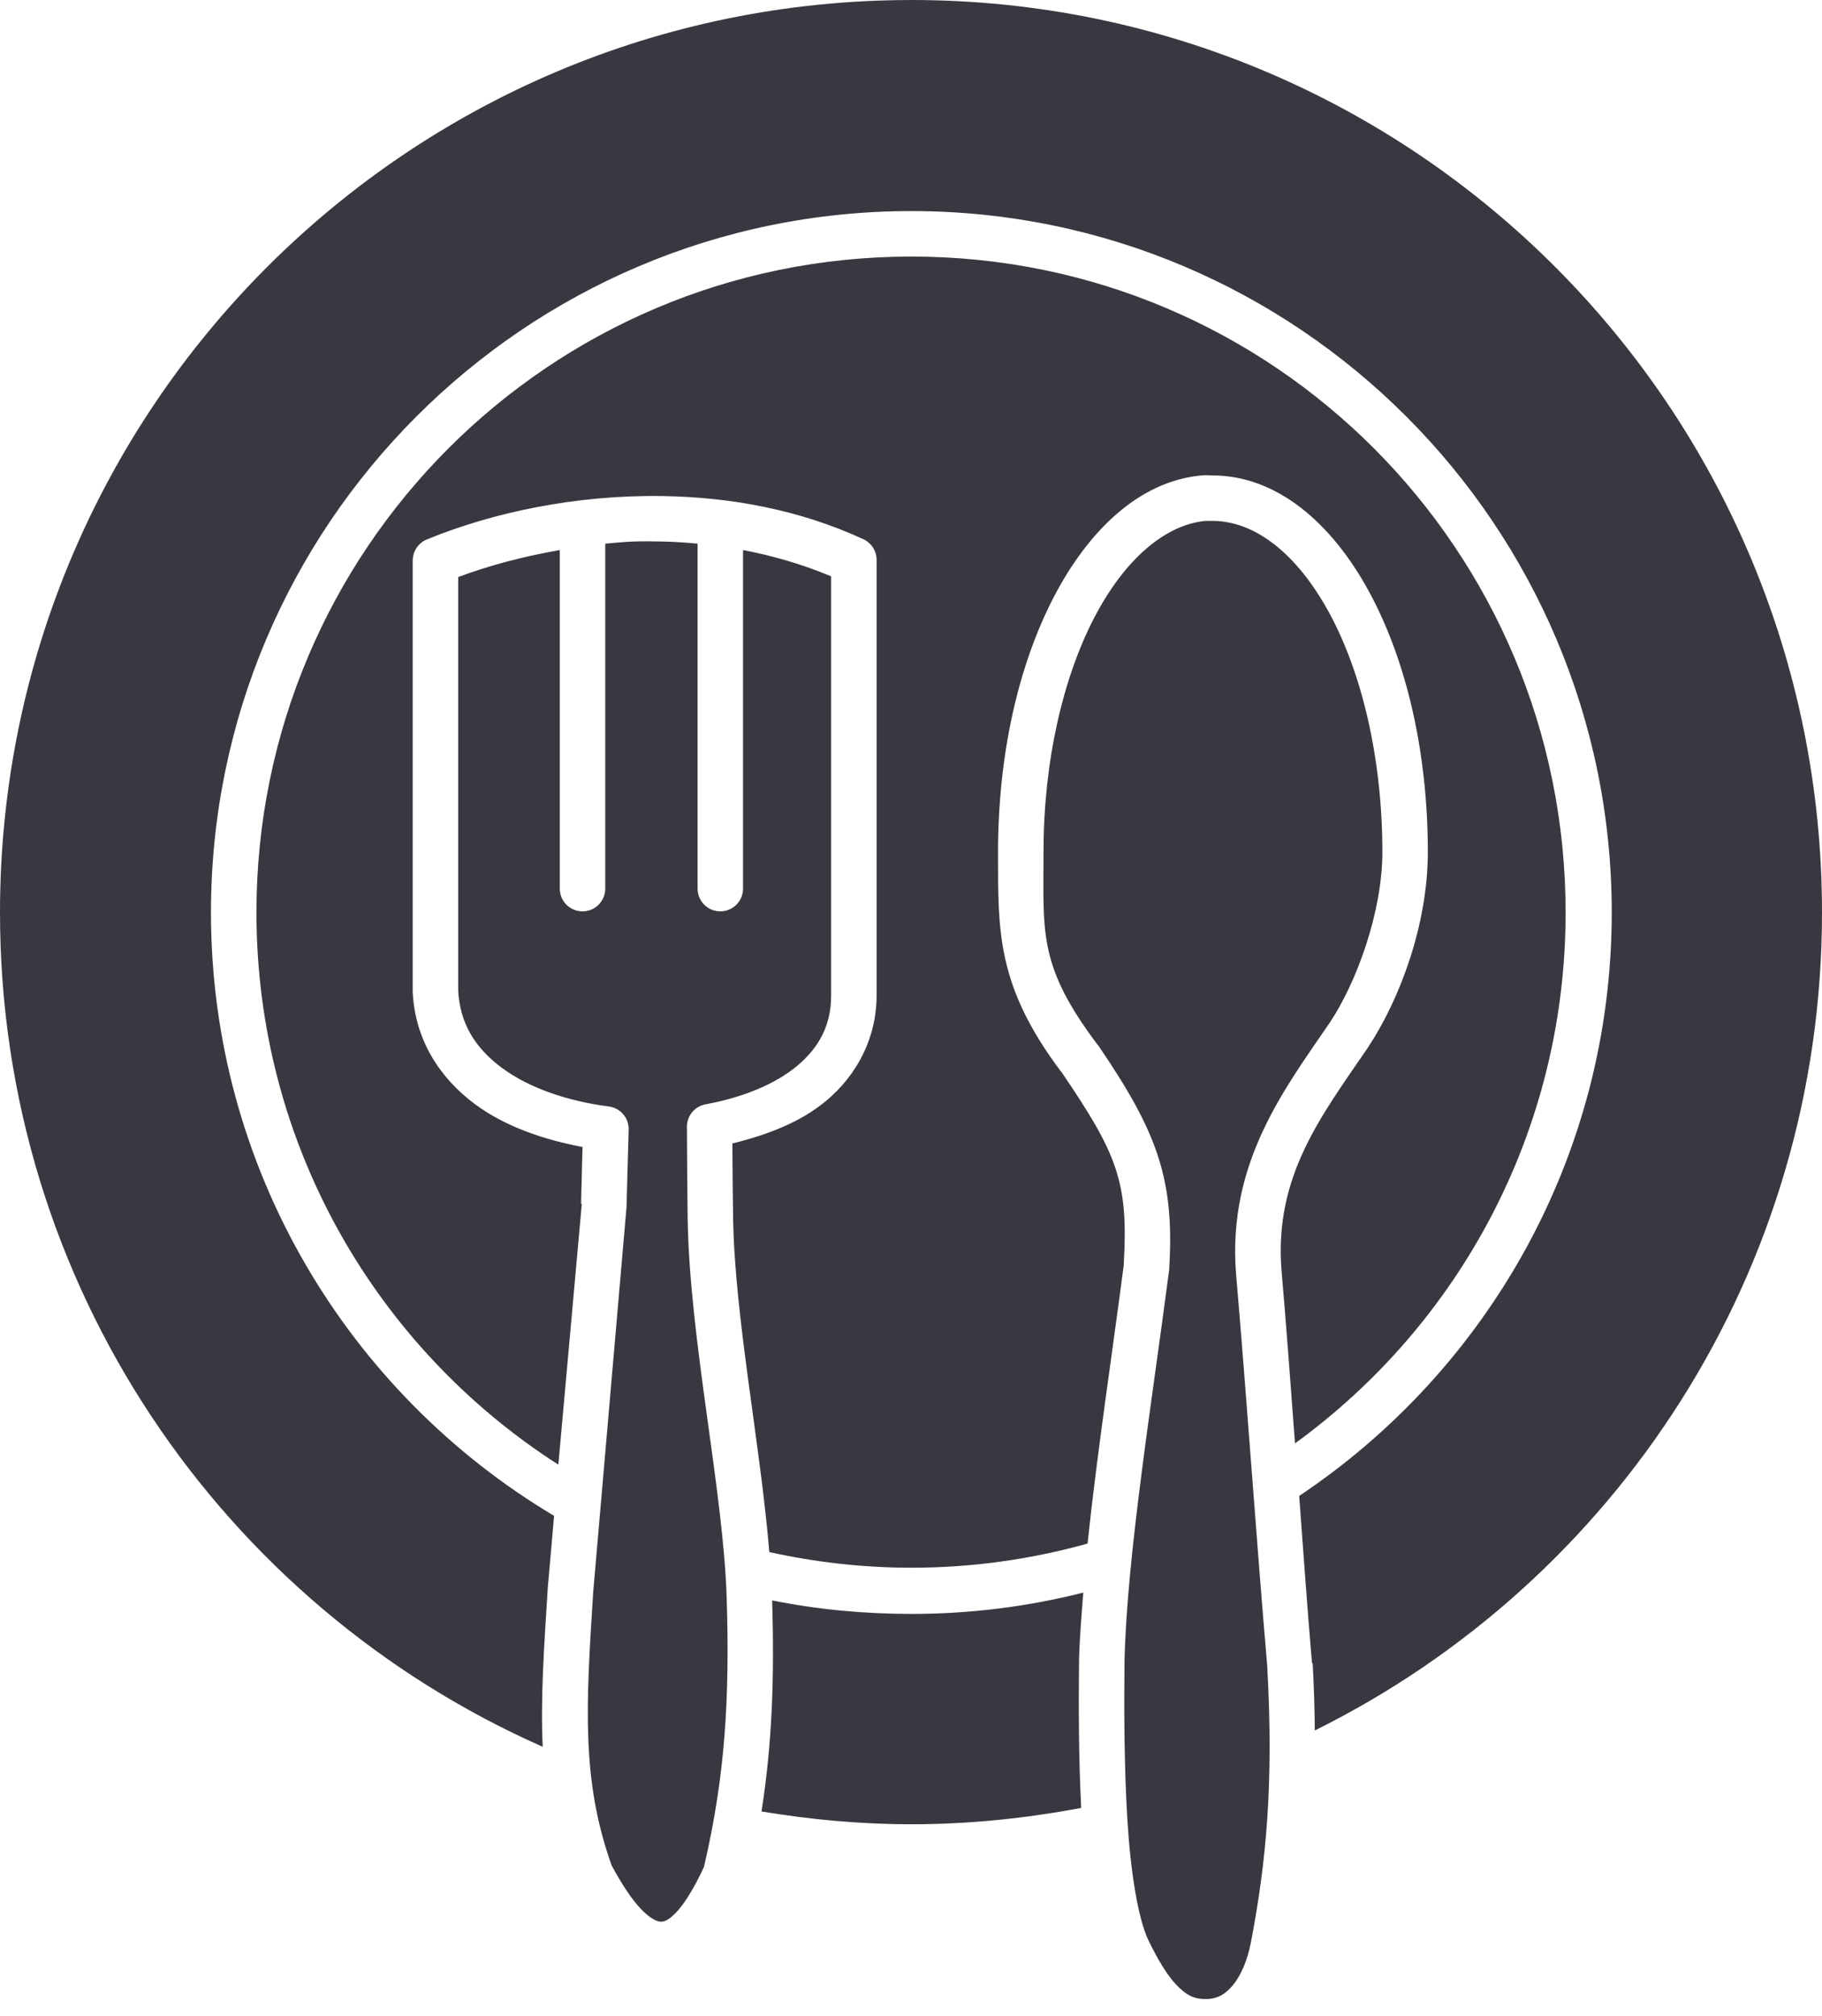 <?xml version="1.0" encoding="UTF-8"?> <svg xmlns="http://www.w3.org/2000/svg" width="85" height="94" viewBox="0 0 85 94" fill="none"> <path d="M42.518 0.001C19.026 0.001 0 19.047 0 42.551C0 59.933 10.397 74.86 25.318 81.456C25.215 79.232 25.375 76.882 25.55 74.133C25.55 74.122 25.55 74.111 25.55 74.1L25.849 70.686C16.268 64.98 9.842 54.504 9.842 42.551C9.842 24.509 24.484 9.843 42.517 9.843C60.55 9.843 75.191 24.509 75.191 42.551C75.191 53.897 69.392 63.891 60.61 69.758C60.806 72.403 60.991 75.048 61.207 77.546C61.218 77.557 61.229 77.568 61.24 77.579C61.301 78.681 61.328 79.708 61.339 80.694C75.365 73.754 85 59.287 85 42.551C85 19.046 66.008 0 42.516 0L42.518 0.001ZM42.518 11.964C25.63 11.964 11.964 25.655 11.964 42.551C11.964 53.375 17.577 62.874 26.048 68.3L27.142 56.138H27.108L27.175 53.487C25.344 53.139 23.57 52.531 22.171 51.498C20.522 50.282 19.358 48.492 19.254 46.263C19.254 46.241 19.254 46.219 19.254 46.197V26.115C19.259 25.907 19.324 25.706 19.442 25.535C19.559 25.364 19.725 25.232 19.917 25.154C22.973 23.9 26.851 23.072 30.886 23.132C30.898 23.133 30.908 23.132 30.919 23.132C34.068 23.183 37.299 23.763 40.298 25.154C40.478 25.241 40.63 25.378 40.735 25.548C40.841 25.718 40.896 25.915 40.895 26.115V46.429C40.889 48.442 39.955 50.153 38.541 51.334C37.346 52.333 35.806 52.917 34.167 53.322C34.172 54.558 34.187 55.806 34.2 56.768C34.273 61.433 35.474 67.336 35.89 72.377C38.023 72.847 40.243 73.106 42.518 73.106C45.373 73.106 48.118 72.71 50.737 71.98C51.173 67.825 51.873 63.226 52.427 58.989C52.429 58.96 52.425 58.951 52.427 58.923C52.648 55.091 52.108 53.794 49.511 49.976C49.5 49.962 49.488 49.957 49.478 49.943C46.489 45.953 46.561 43.421 46.561 39.736C46.561 35.172 47.514 31.026 49.146 27.872C50.778 24.718 53.164 22.44 56.039 22.172C56.32 22.145 56.481 22.172 56.569 22.172C59.572 22.172 62.126 24.391 63.86 27.573C65.594 30.756 66.611 35.024 66.611 39.736C66.611 43.089 65.321 46.592 63.794 48.882C61.607 52.081 59.444 54.864 59.784 59.222C60.008 61.819 60.211 64.569 60.414 67.308C68.059 61.759 73.039 52.746 73.039 42.552C73.039 25.656 59.405 11.964 42.519 11.964L42.518 11.964ZM56.238 24.291C54.375 24.465 52.471 26.057 51.035 28.831C49.599 31.606 48.682 35.472 48.682 39.734C48.682 43.495 48.419 45.017 51.201 48.715C51.212 48.725 51.223 48.736 51.234 48.748C53.945 52.729 54.8 54.925 54.548 59.12C54.548 59.142 54.548 59.164 54.548 59.186C53.73 65.462 52.57 72.576 52.46 77.479C52.46 77.489 52.46 77.502 52.46 77.512C52.436 79.713 52.445 82.406 52.593 84.835C52.741 87.276 53.089 89.482 53.587 90.502C53.994 91.339 54.437 92.096 54.879 92.557C55.321 93.018 55.674 93.22 56.238 93.22C56.788 93.22 57.159 93.008 57.53 92.557C57.901 92.106 58.2 91.396 58.359 90.568C59.083 86.798 59.419 83.133 59.121 77.743C59.12 77.733 59.122 77.721 59.121 77.71C58.613 71.821 58.168 65.241 57.663 59.385C57.261 54.24 59.902 50.809 62.037 47.687C63.297 45.798 64.49 42.516 64.49 39.733C64.49 35.334 63.522 31.35 62.004 28.566C60.486 25.781 58.519 24.291 56.569 24.291C56.349 24.291 56.262 24.289 56.238 24.291L56.238 24.291ZM29.561 25.253C29.118 25.269 28.669 25.313 28.236 25.352V41.424C28.238 41.565 28.212 41.704 28.159 41.835C28.107 41.965 28.029 42.084 27.93 42.184C27.832 42.284 27.714 42.363 27.584 42.417C27.455 42.472 27.316 42.5 27.175 42.5C27.035 42.5 26.895 42.472 26.766 42.417C26.636 42.363 26.519 42.284 26.42 42.184C26.321 42.084 26.244 41.965 26.191 41.835C26.139 41.704 26.113 41.565 26.115 41.424V25.65C24.41 25.946 22.794 26.378 21.376 26.909V46.163V46.196C21.458 47.744 22.183 48.887 23.43 49.808C24.688 50.736 26.488 51.352 28.401 51.597C28.659 51.63 28.896 51.756 29.067 51.951C29.238 52.147 29.331 52.398 29.329 52.658L29.23 56.204C29.23 56.225 29.23 56.248 29.23 56.269L27.672 74.264C27.332 79.606 27.126 83.028 28.534 86.99C29.017 87.885 29.485 88.584 29.892 89.011C30.312 89.451 30.622 89.594 30.787 89.608C30.952 89.621 31.134 89.594 31.516 89.21C31.887 88.837 32.362 88.1 32.842 87.056C33.824 82.849 34.049 79.222 33.902 74.53C33.743 69.459 32.169 62.508 32.08 56.8C32.063 55.6 32.054 54.057 32.047 52.558C32.042 52.308 32.126 52.065 32.284 51.871C32.441 51.677 32.663 51.545 32.908 51.498C34.621 51.184 36.149 50.572 37.183 49.708C38.217 48.844 38.77 47.808 38.774 46.428V26.875C37.445 26.318 36.066 25.918 34.664 25.649V41.423C34.666 41.564 34.641 41.703 34.588 41.834C34.536 41.964 34.458 42.083 34.359 42.183C34.261 42.283 34.143 42.362 34.013 42.416C33.884 42.471 33.745 42.499 33.604 42.499C33.464 42.499 33.324 42.471 33.195 42.416C33.065 42.362 32.947 42.283 32.849 42.183C32.75 42.083 32.672 41.964 32.62 41.834C32.568 41.703 32.542 41.564 32.544 41.423V25.351C31.994 25.301 31.437 25.26 30.887 25.252C30.441 25.244 30.004 25.235 29.561 25.252L29.561 25.253ZM50.538 74.266C47.969 74.916 45.288 75.26 42.518 75.26C40.3 75.26 38.118 75.053 36.023 74.63C36.129 78.213 36.027 81.289 35.526 84.472C37.805 84.85 40.132 85.069 42.518 85.069C45.226 85.069 47.872 84.79 50.439 84.307C50.32 81.957 50.317 79.506 50.339 77.48C50.339 77.469 50.339 77.458 50.339 77.447C50.361 76.453 50.449 75.381 50.538 74.266L50.538 74.266Z" fill="#383940"></path> </svg> 